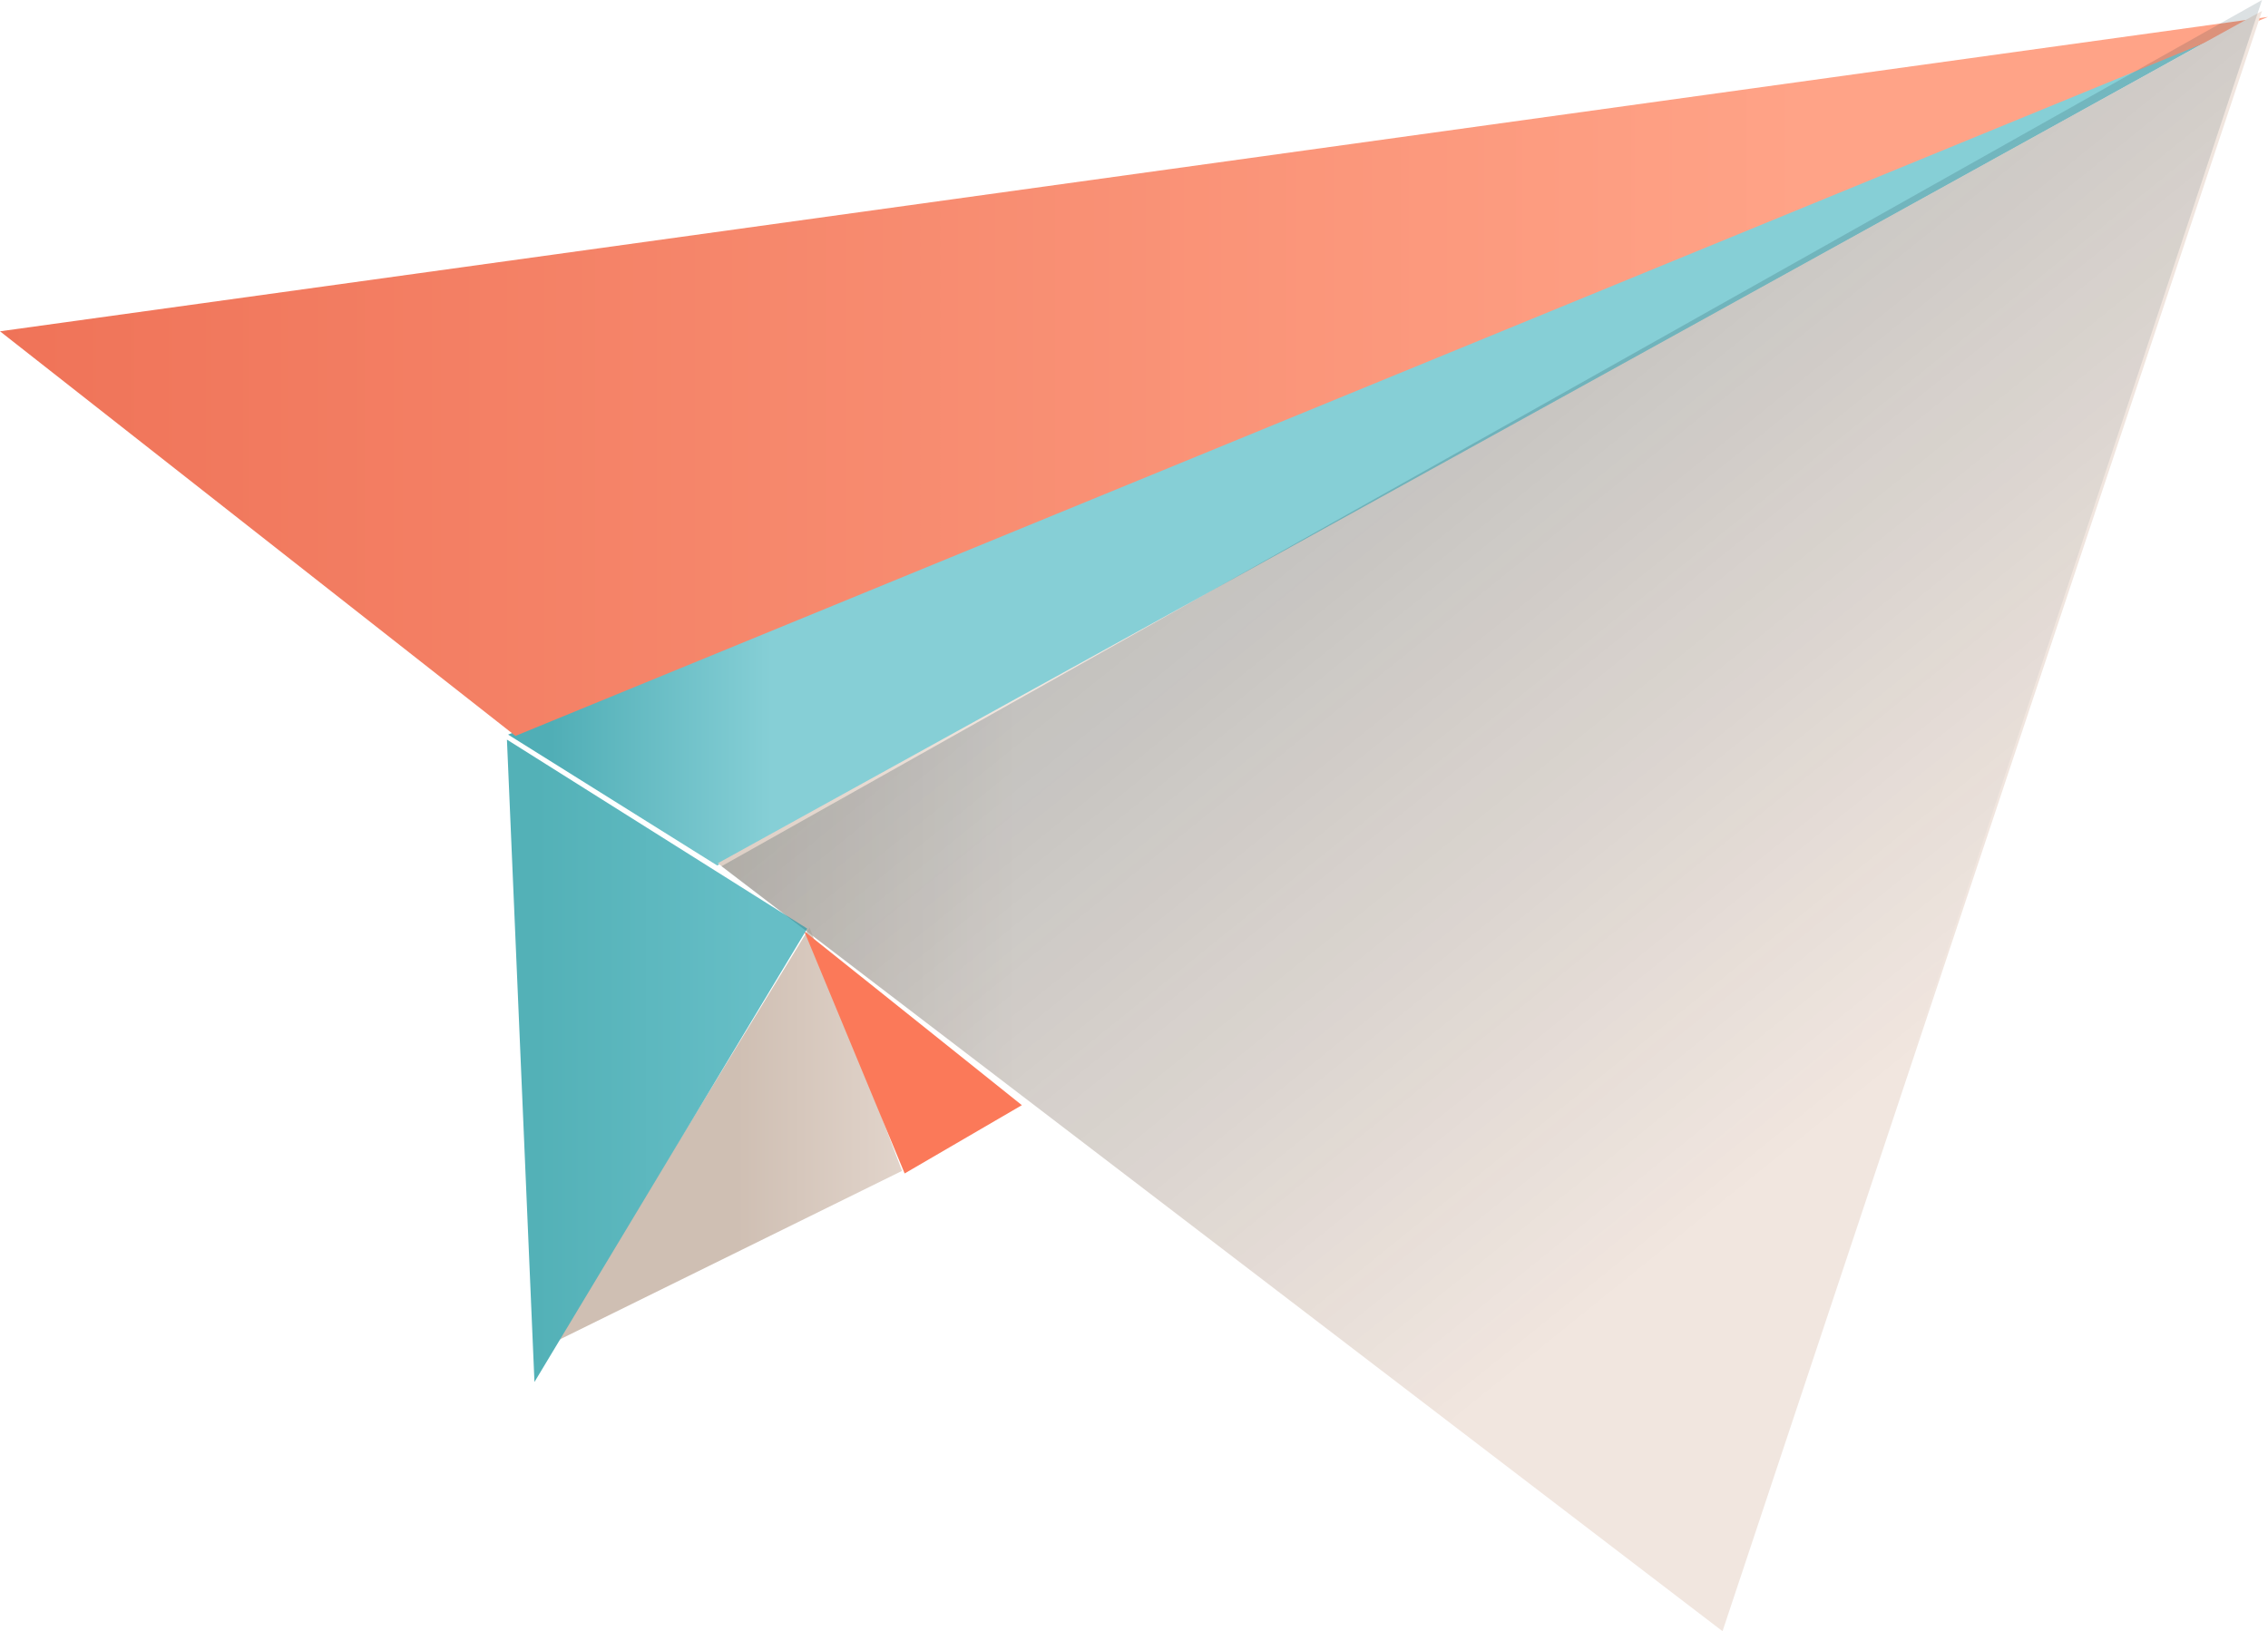 <svg version="1.1" xmlns="http://www.w3.org/2000/svg" xmlns:xlink="http://www.w3.org/1999/xlink" width="83.873" height="60.328" viewBox="0,0,83.873,60.328"><defs><linearGradient x1="217.542" y1="167.436" x2="225.727" y2="167.436" gradientUnits="userSpaceOnUse" id="color-1"><stop offset="0" stop-color="#50aeb6"/><stop offset="1" stop-color="#86cfd6"/></linearGradient><linearGradient x1="195.73" y1="137.12" x2="263.877" y2="137.12" gradientUnits="userSpaceOnUse" id="color-2"><stop offset="0" stop-color="#ef7257"/><stop offset="1" stop-color="#ffa387"/></linearGradient><linearGradient x1="216.413" y1="144.438" x2="234.808" y2="144.438" gradientUnits="userSpaceOnUse" id="color-3"><stop offset="0" stop-color="#cfbfb3"/><stop offset="1" stop-color="#f1e6df"/></linearGradient><linearGradient x1="224.419" y1="205.008" x2="235.856" y2="205.008" gradientUnits="userSpaceOnUse" id="color-4"><stop offset="0" stop-color="#cfbfb3"/><stop offset="1" stop-color="#f1e6df"/></linearGradient><linearGradient x1="216.97" y1="190.883" x2="225.154" y2="190.883" gradientUnits="userSpaceOnUse" id="color-5"><stop offset="0" stop-color="#53b1b7"/><stop offset="1" stop-color="#66bec6"/></linearGradient><linearGradient x1="247.482" y1="163.309" x2="268.217" y2="189.031" gradientUnits="userSpaceOnUse" id="color-6"><stop offset="0" stop-color="#002633" stop-opacity="0.202"/><stop offset="1" stop-color="#002633" stop-opacity="0"/></linearGradient></defs><g transform="translate(-197.16,-150.124)"><g data-paper-data="{&quot;isPaintingLayer&quot;:true}" fill-rule="nonzero" stroke="#000000" stroke-width="0" stroke-linecap="butt" stroke-linejoin="miter" stroke-miterlimit="10" stroke-dasharray="" stroke-dashoffset="0" style="mix-blend-mode: normal"><g><path d="M215.95,177.293l64.117,-26.358l-56.383,31.199z" fill="url(#color-1)"/><path d="M216.222,177.341l-19.062,-14.964l83.873,-11.628z" fill="url(#color-2)"/><path d="M223.705,182.051l57.109,-31.524l-19.953,59.926z" fill="url(#color-3)"/><path d="M217.747,199.718l9.352,-15.293l3.42,9.003z" fill="url(#color-4)"/><path d="M230.615,193.523l-3.716,-8.963l8.051,6.438z" fill="#fb7959"/><path d="M216.925,201.236l-1.018,-23.758l11.105,6.99z" fill="url(#color-5)"/><path d="M260.826,210.409l-36.985,-28.247l56.971,-32.038z" fill="url(#color-6)"/></g></g></g></svg>